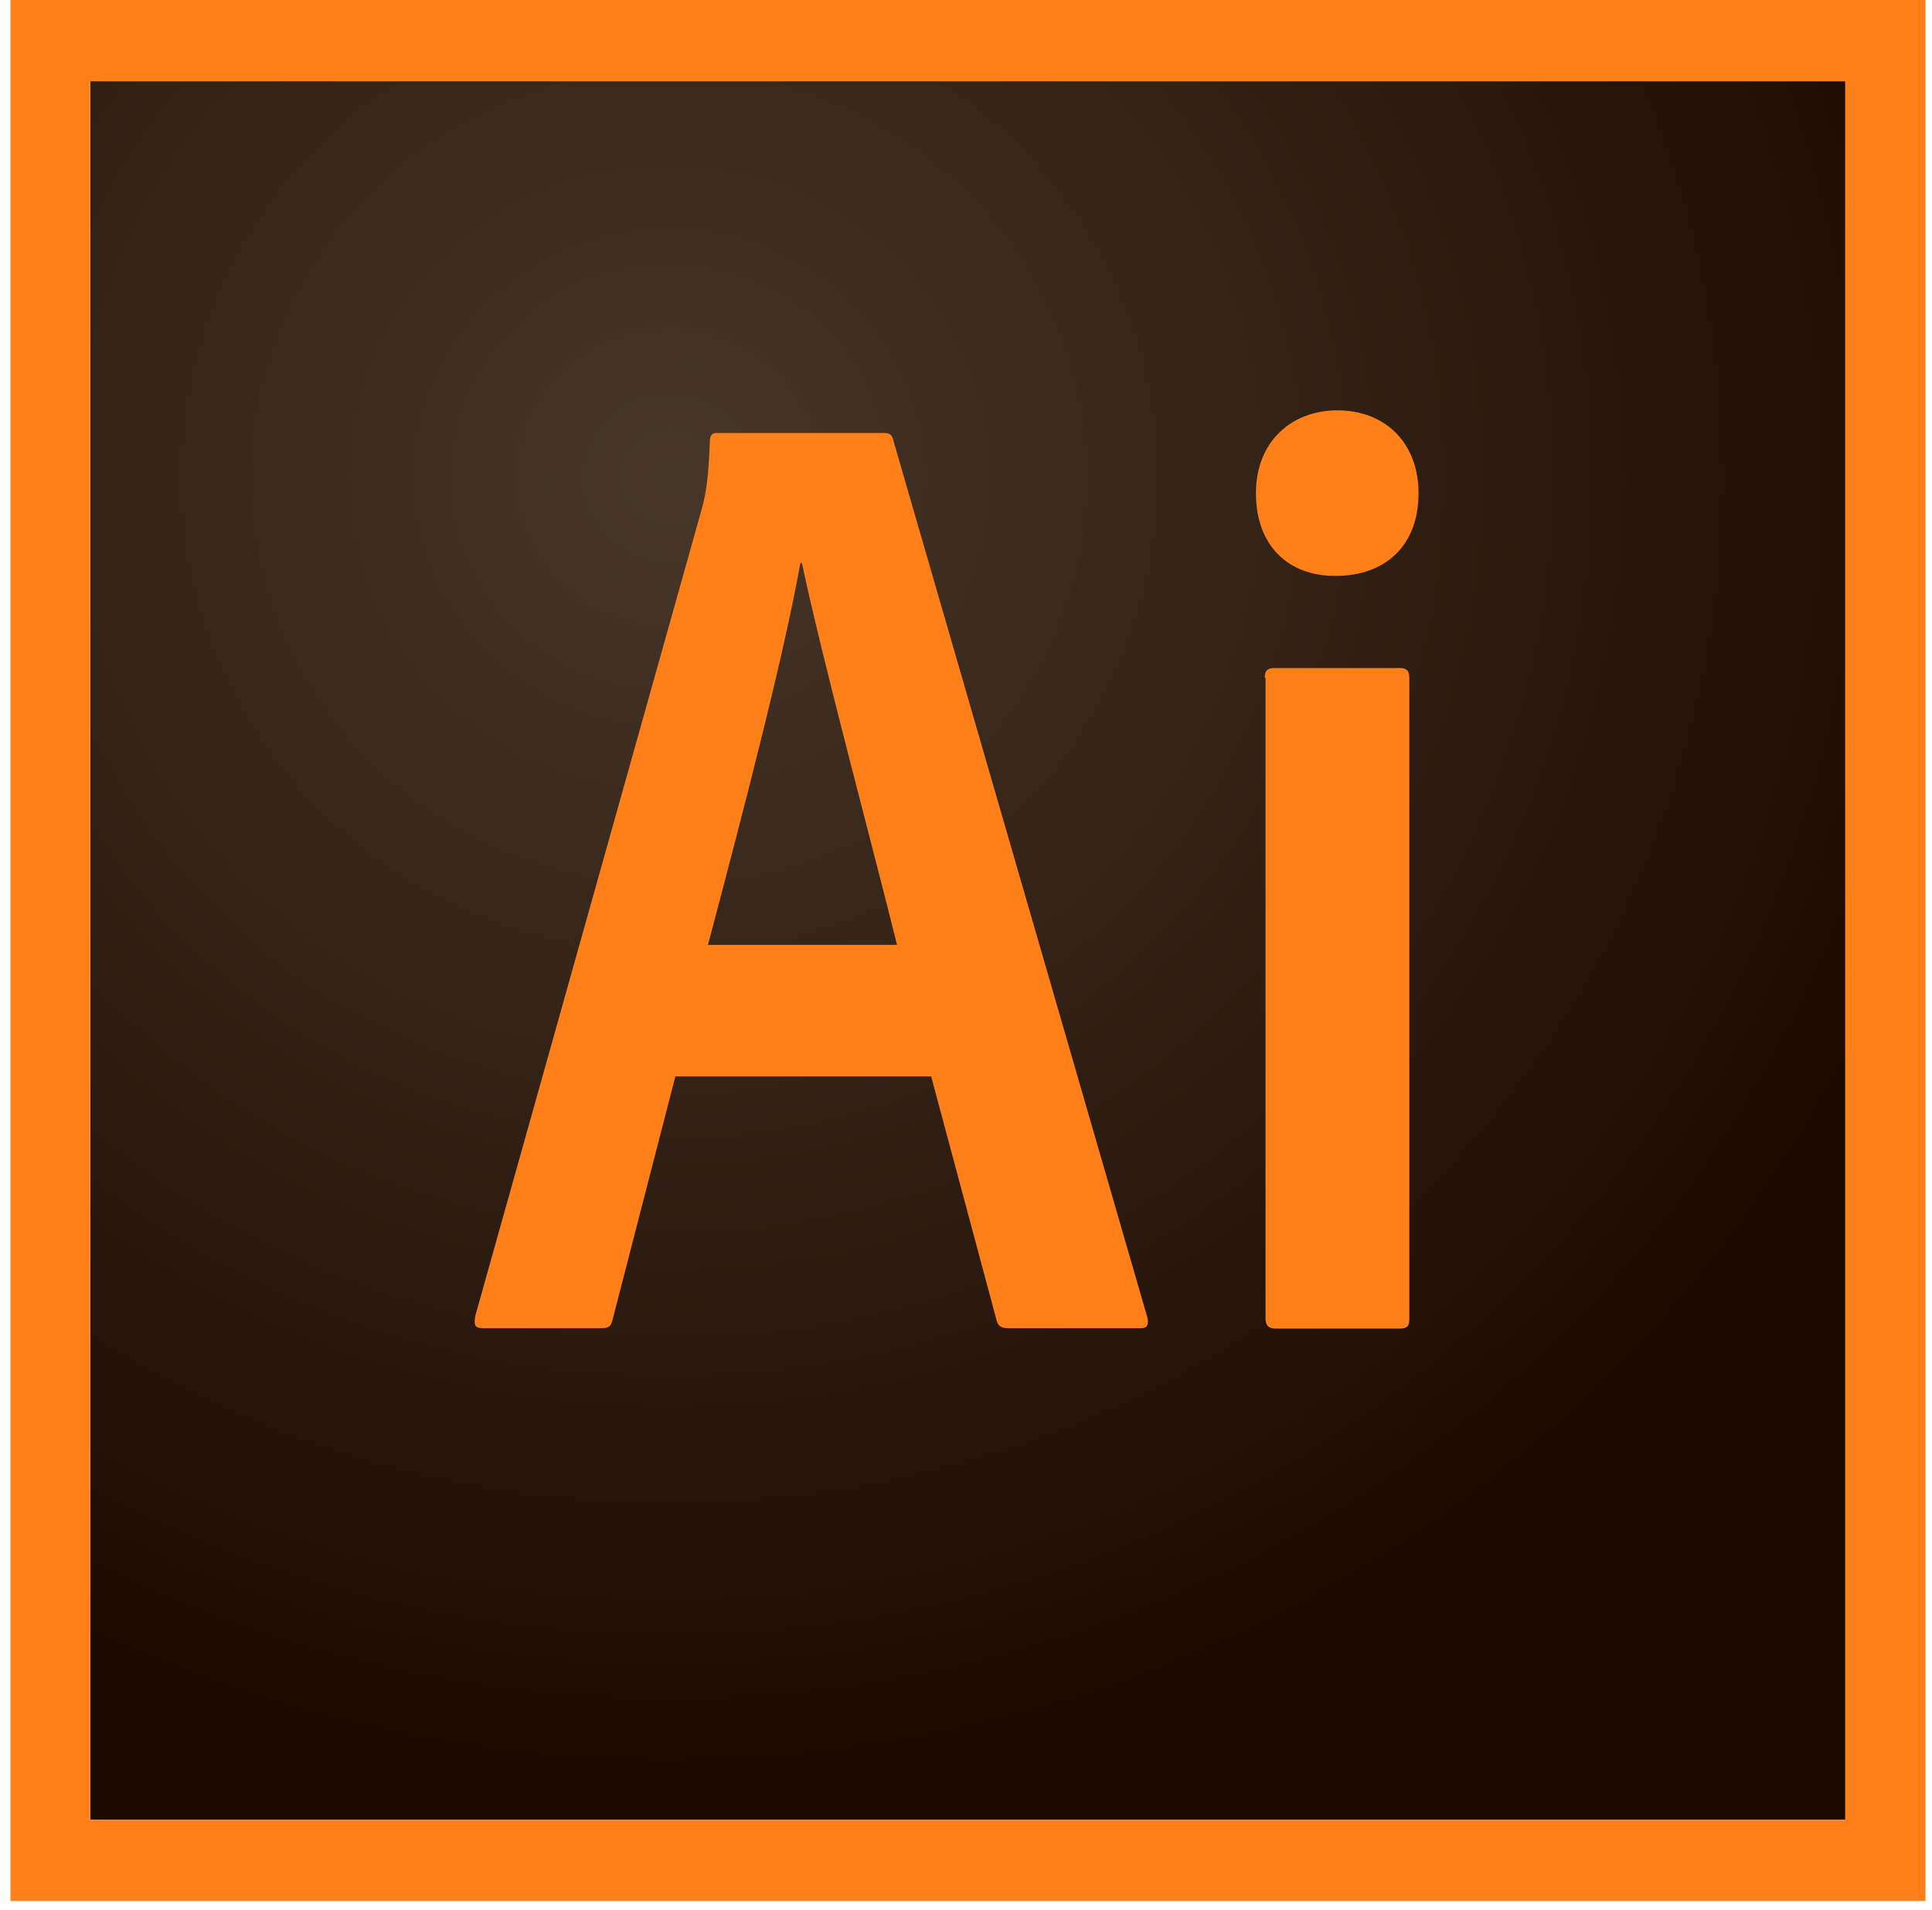 <svg width="90" height="89" fill="none" xmlns="http://www.w3.org/2000/svg"><path d="M4.202 3.783h81.76v81.005H4.203V3.783z" fill="url(#paint0_radial)"/><path d="M4.202 3.784h81.76v81.005H4.203V3.784zM.487 88.572h89.21V0H.486v88.572zm58.43-56.992c0-.31.108-.455.447-.455h5.842c.303 0 .446.11.446.455v29.87c0 .309-.071.454-.446.454h-5.77c-.375 0-.483-.182-.483-.49V31.58h-.035zm-.41-8.605c0-2.42 1.68-3.856 3.787-3.856 2.269 0 3.787 1.546 3.787 3.856 0 2.492-1.59 3.857-3.859 3.857-2.143.018-3.715-1.346-3.715-3.857zm-16.72 21.047c-1.036-4.202-3.501-13.352-4.43-17.79h-.072c-.786 4.42-2.75 11.915-4.305 17.79h8.807zm-10.325 6.13l-2.93 11.352c-.071.31-.178.382-.553.382h-5.467c-.375 0-.446-.11-.375-.564l10.557-37.619c.179-.673.304-1.292.375-3.147 0-.273.108-.382.304-.382h7.806c.268 0 .376.073.447.382l11.826 40.839c.071.31 0 .491-.304.491h-6.163c-.304 0-.482-.073-.554-.346l-3.054-11.387H31.462z" fill="#FF7F18"/><defs><radialGradient id="paint0_radial" cx="0" cy="0" r="1" gradientUnits="userSpaceOnUse" gradientTransform="matrix(62.141 0 0 61.267 31.157 21.96)"><stop stop-color="#423325" stop-opacity=".98"/><stop offset="1" stop-color="#1C0A00"/></radialGradient></defs></svg>